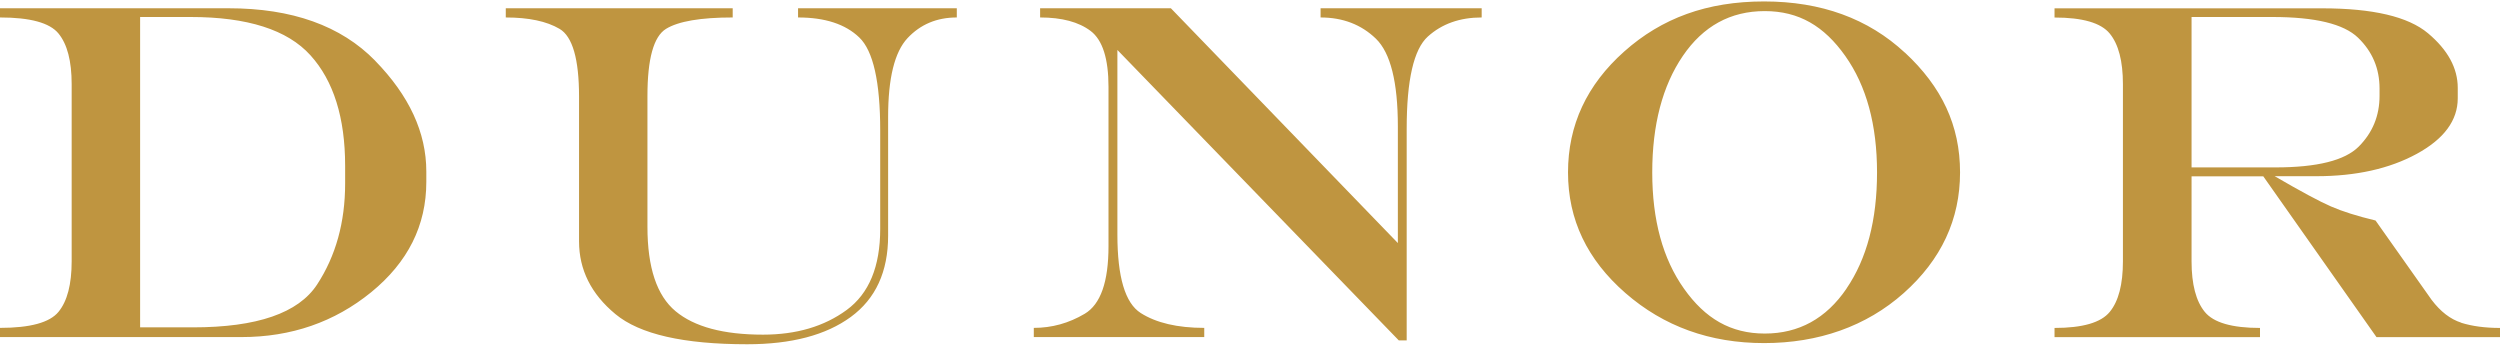 <svg width="288" height="40" viewBox="0 0 1561 215" fill="none" xmlns="http://www.w3.org/2000/svg">
  <path
    d="M234.225 36.974C212.89 15.165 182.354 4.261 142.726 4.261H0V10c18.866 0 31.037 3.323 36.514 10.003 5.477 6.68 8.233 17.187 8.233 31.63v110.598c0 14.407-2.756 24.951-8.233 31.595-5.477 6.68-17.649 10.001-36.514 10.001v5.742h150.745c31.108 0 58.1-9.352 81.046-28.02 22.911-18.704 34.402-41.632 34.402-68.894v-6.463c0-24.337-10.668-47.373-32.004-69.219h.036zm-18.722 76.693c0 24.229-5.835 45.243-17.505 63.081-11.67 17.837-37.516 26.755-77.574 26.755H87.49V9.713h31.502c35.476 0 60.427 7.944 74.853 23.903 14.427 15.924 21.658 38.96 21.658 69.038v11.049-.036zM498.306 4.26h99.124v5.742c-12.458 0-22.696 4.297-30.786 12.926-8.055 8.63-12.1 24.987-12.1 49.107v74.238c0 22.459-7.768 39.357-23.304 50.731-15.537 11.374-37.123 17.043-64.723 17.043-39.664 0-67.085-6.247-82.227-18.812-15.179-12.566-22.732-27.695-22.732-45.424V59.397c0-23.434-4.081-37.516-12.171-42.282-8.091-4.766-19.295-7.113-33.579-7.113V4.26h141.688V10c-20.047 0-33.9 2.384-41.633 7.114-7.732 4.766-11.598 18.704-11.598 41.849v81.748c0 25.42 5.835 42.968 17.577 52.717 11.705 9.749 29.891 14.624 54.591 14.624 20.799 0 38.197-5.127 52.193-15.382 13.997-10.254 20.978-27.117 20.978-50.659v-61.42c0-30.402-4.367-49.756-13.066-58.097-8.663-8.34-21.443-12.493-38.232-12.493V4.26zM697.7 30.294v115.293c0 26.467 4.832 42.787 14.569 48.962 9.702 6.174 22.947 9.279 39.664 9.279v5.742H645.506v-5.742c11.277 0 21.873-2.924 31.789-8.81 9.916-5.885 14.856-19.931 14.856-42.21v-99.44c0-17.657-3.723-29.284-11.133-34.917-7.446-5.633-17.971-8.45-31.574-8.45v-5.74h81.655l141.724 146.597V78.101c0-27.73-4.582-46.001-13.711-54.848-9.128-8.81-20.655-13.251-34.545-13.251V4.26h100.592V10c-13.639 0-24.808 3.973-33.614 11.916-8.806 7.944-13.21 27.154-13.21 57.629v132.082h-4.94L697.7 30.295zM1189.42 31.991C1166.47 10.688 1137.15 0 1101.5 0c-35.66 0-63.9 10.399-87.31 31.233-23.414 20.834-35.119 46.002-35.119 75.502 0 29.5 11.956 54.522 35.869 75.357 23.91 20.834 52.77 31.233 86.59 31.233 33.83 0 63.76-10.399 87.17-31.233 23.41-20.835 35.16-45.966 35.16-75.357 0-29.392-11.46-53.476-34.41-74.78l-.03.037zm-36.48 147.356c-12.74 18.668-29.75 28.02-51.01 28.02-21.27 0-37.23-9.352-50.44-28.02-13.25-18.667-19.83-42.86-19.83-72.576 0-29.717 6.37-54.054 19.08-72.721 12.71-18.668 29.78-28.02 51.15-28.02 21.37 0 37.09 9.352 50.3 28.02 13.21 18.667 19.83 42.932 19.83 72.721s-6.37 53.909-19.12 72.576h.04zM1536.8 200.579c-6.8-2.167-12.96-6.933-18.51-14.263l-35.01-49.54c-11.45-2.744-20.72-5.669-27.81-8.774-7.09-3.069-18.83-9.388-35.16-18.884h25.99c24.74 0 45.68-4.658 62.76-13.974 17.04-9.316 25.56-20.87 25.56-34.7v-6.463c0-12.349-6.2-23.723-18.58-34.122-12.39-10.399-34.44-15.562-66.12-15.562h-167.07v5.741c17.51 0 29 3.322 34.47 10.002 5.48 6.68 8.24 17.187 8.24 31.63v110.598c0 14.407-2.76 24.951-8.24 31.595-5.47 6.68-16.96 10.002-34.47 10.002v5.741h128.3v-5.741c-17.5 0-29-3.322-34.47-10.002-5.48-6.68-8.27-17.224-8.27-31.595V109.19h44.78l70.7 100.416h77.15v-5.741c-9.35 0-17.4-1.084-24.24-3.214v-.072zm-168.39-96.914V9.713h50.44c26.74 0 44.56 4.297 53.51 12.927 8.95 8.63 13.43 19.209 13.43 31.738v4.55c0 12.457-4.33 23-13 31.703-8.66 8.665-25.99 12.998-52.05 12.998h-52.37l.04.036z"
    fill="#bf9540" />
</svg>
